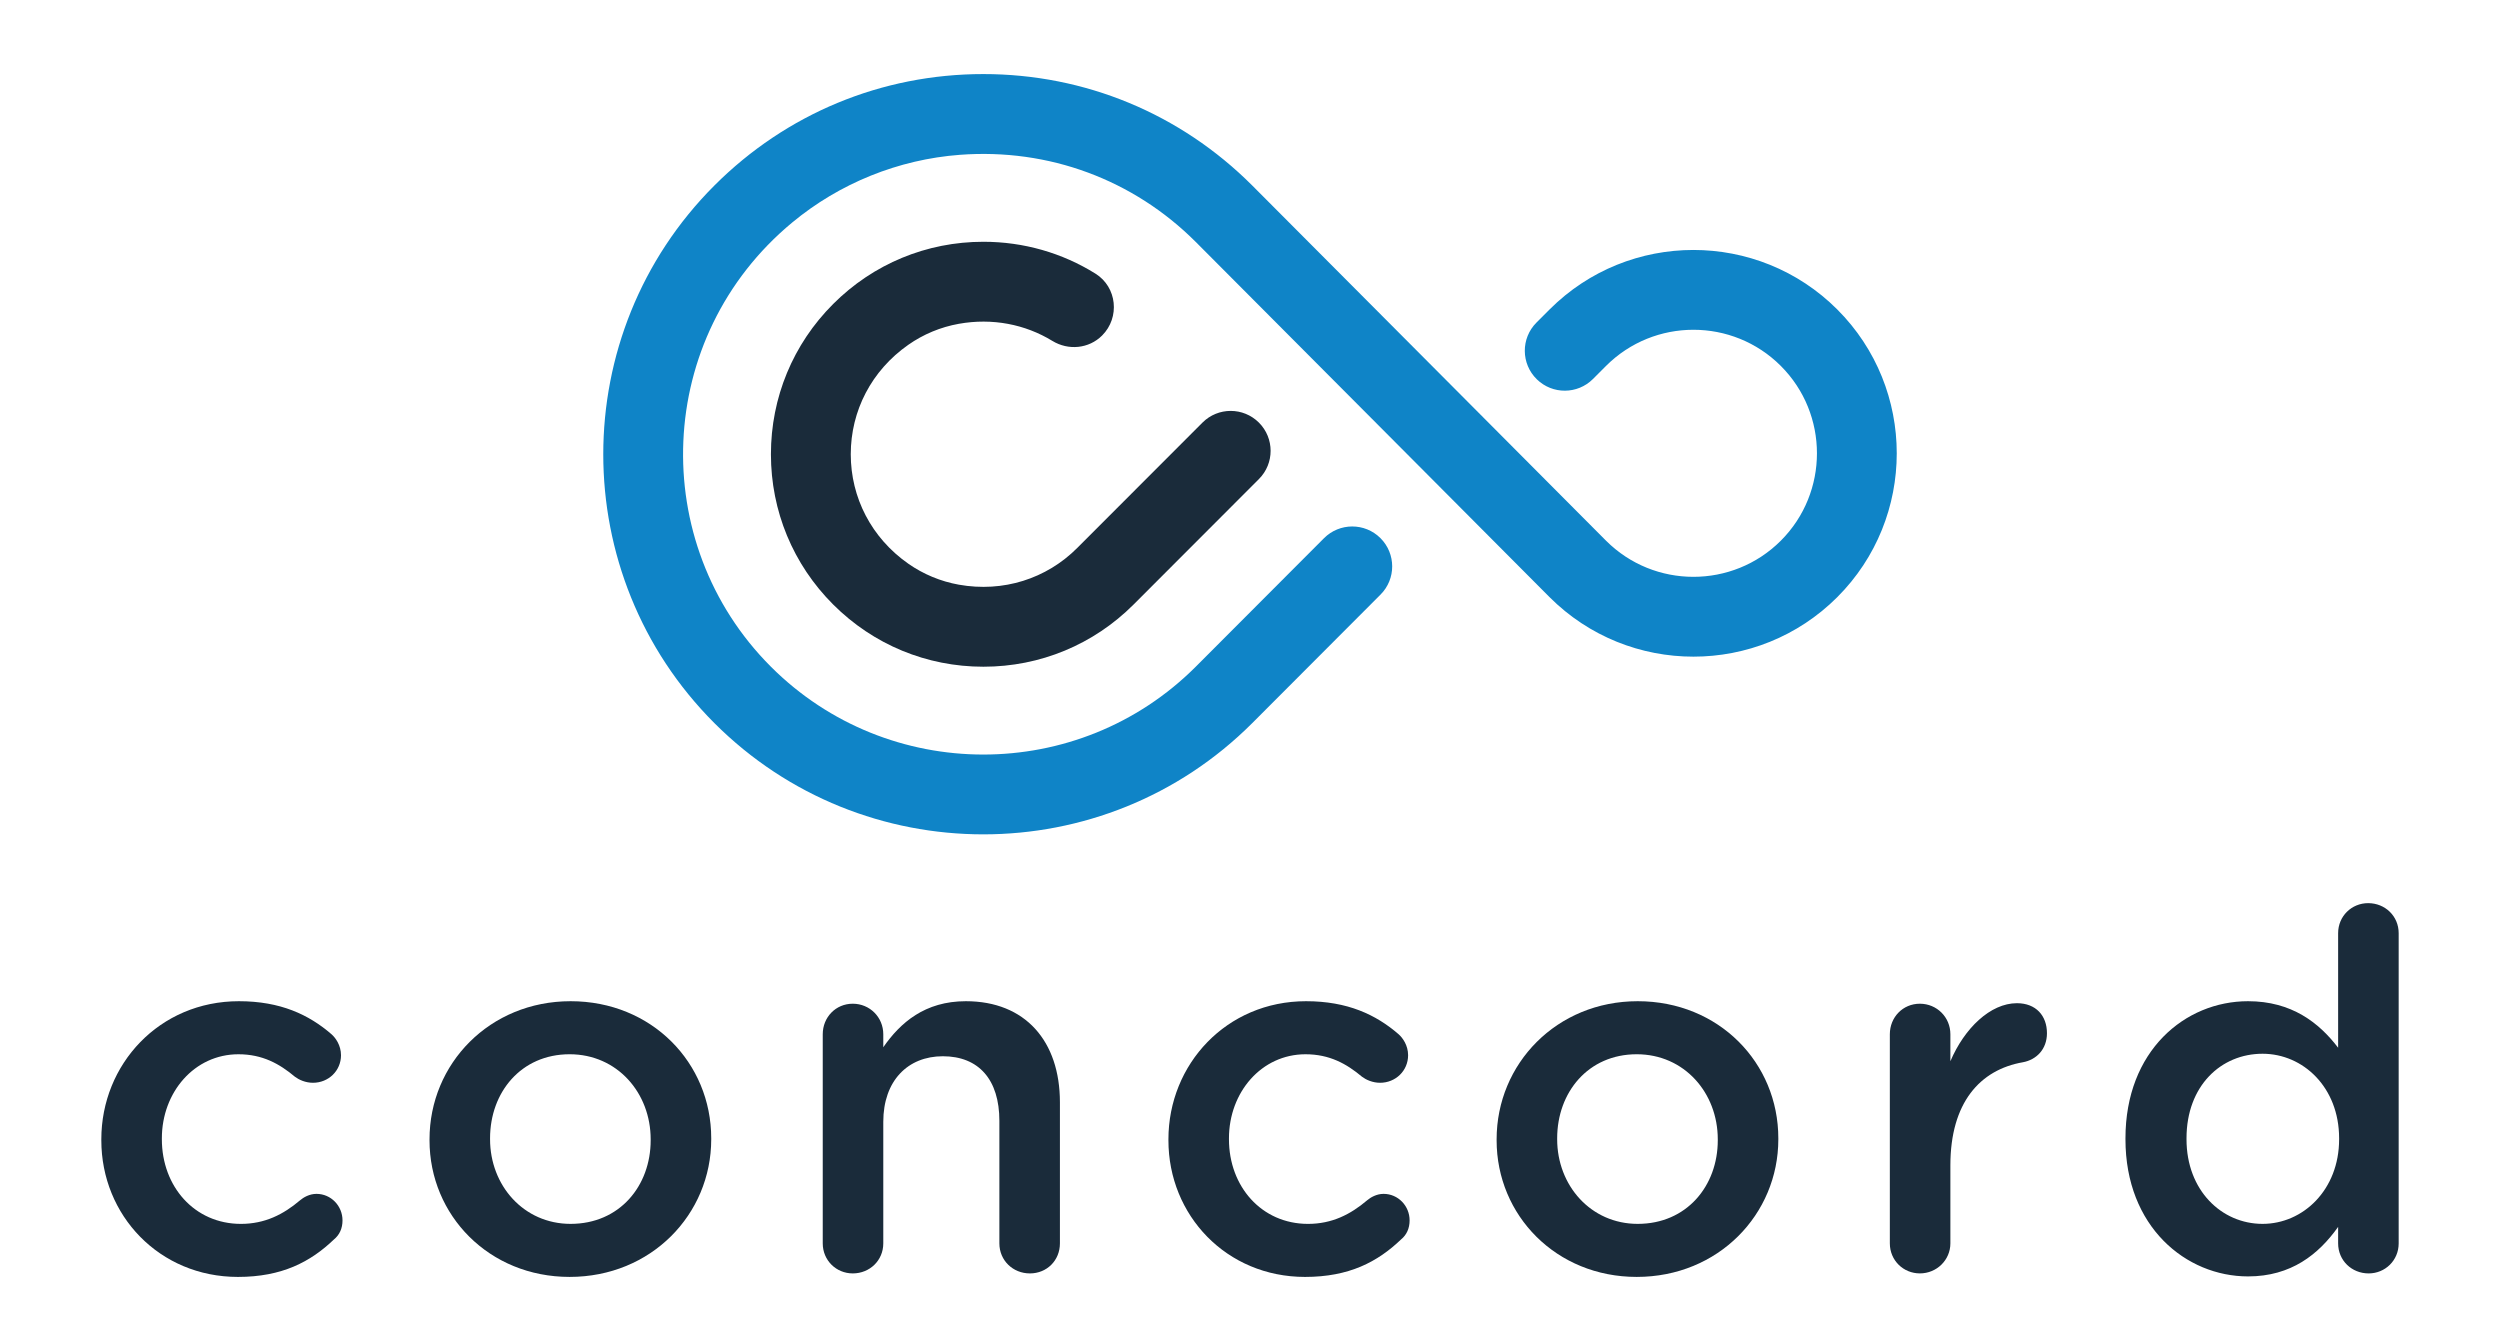 <?xml version="1.0" encoding="utf-8"?>
<!-- Generator: Adobe Illustrator 18.1.1, SVG Export Plug-In . SVG Version: 6.00 Build 0)  -->
<svg xmlns="http://www.w3.org/2000/svg" xmlns:xlink="http://www.w3.org/1999/xlink" version="1.1" id="Layer_1" x="0px" y="0px" viewBox="0 0 248.255 133.037" xml:space="preserve">
<g>
	<g>
		<g>
			<path fill="#0F84C7" d="M153.875,59.299c3.938,3.938,9.111,5.908,14.285,5.908c5.172,0,10.346-1.97,14.284-5.908     c7.876-7.876,7.876-20.692,0-28.569c-7.877-7.877-20.693-7.876-28.568,0c-0.486,0.486-0.919,0.919-1.302,1.303     c-1.557,1.559-1.541,4.085,0.032,5.628v0c1.553,1.524,4.042,1.513,5.579-0.026c0.382-0.382,0.812-0.813,1.298-1.299     c4.786-4.784,12.571-4.785,17.355,0c4.785,4.786,4.785,12.572,0.001,17.357c-4.785,4.785-12.571,4.784-17.356,0     c-2.996-2.997-28.802-28.942-35.138-35.277c-7.131-7.132-16.613-11.06-26.699-11.06s-19.567,3.927-26.699,11.06     c-14.721,14.721-14.721,38.675,0,53.397c7.361,7.361,17.03,11.041,26.699,11.041s19.338-3.68,26.699-11.041     c1.775-1.775,8.77-8.786,12.745-12.769c1.547-1.55,1.542-4.06-0.008-5.606l0,0c-1.55-1.546-4.059-1.544-5.605,0.006     c-3.973,3.982-10.964,10.989-12.738,12.763c-11.63,11.63-30.554,11.629-42.184,0.001C64.258,53.911,64.96,33.465,78.66,22.102     c4.71-3.907,10.558-6.27,16.661-6.729c8.825-0.664,17.237,2.47,23.416,8.649C125.075,30.361,150.93,56.355,153.875,59.299z"/>
		</g>
		<g>
			<path fill="#1A2B3A" d="M95.213,32.155c3.319-0.593,6.577,0.04,9.289,1.698c1.589,0.971,3.623,0.781,4.94-0.536l0,0     c1.79-1.79,1.486-4.807-0.663-6.145c-3.308-2.061-7.133-3.163-11.127-3.163c-5.636,0-10.934,2.194-14.919,6.18     c-3.985,3.985-6.179,9.282-6.179,14.919c0,5.635,2.194,10.934,6.179,14.919c3.985,3.985,9.283,6.18,14.919,6.18     s10.934-2.194,14.919-6.18c0.912-0.912,8.298-8.306,12.445-12.458c1.547-1.549,1.544-4.057-0.005-5.604l0,0     c-1.549-1.547-4.057-1.548-5.604,0.001c-4.146,4.151-11.531,11.543-12.443,12.455c-3.056,3.056-7.35,4.425-11.751,3.639     c-1.801-0.322-3.522-1.037-5.021-2.086c-3.652-2.558-5.71-6.553-5.71-10.865s2.058-8.307,5.71-10.865     C91.691,33.191,93.412,32.476,95.213,32.155z"/>
		</g>
	</g>
	<g>
		<path fill="#1A2B3A" d="M10.062,113.235v-0.099c0-7.453,5.764-13.714,13.664-13.714c4.124,0,6.956,1.342,9.192,3.28    c0.397,0.348,0.944,1.093,0.944,2.086c0,1.541-1.242,2.734-2.783,2.734c-0.745,0-1.391-0.299-1.789-0.596    c-1.54-1.292-3.229-2.236-5.615-2.236c-4.372,0-7.602,3.776-7.602,8.347v0.1c0,4.671,3.229,8.397,7.851,8.397    c2.385,0,4.224-0.944,5.863-2.336c0.348-0.298,0.944-0.645,1.64-0.645c1.441,0,2.584,1.193,2.584,2.634    c0,0.795-0.298,1.441-0.845,1.888c-2.335,2.236-5.168,3.726-9.54,3.726C15.826,126.8,10.062,120.688,10.062,113.235z"/>
		<path fill="#1A2B3A" d="M42.652,113.235v-0.099c0-7.503,5.962-13.714,14.012-13.714s13.962,6.112,13.962,13.614v0.1    c0,7.453-5.962,13.664-14.062,13.664C48.565,126.8,42.652,120.688,42.652,113.235z M64.613,113.235v-0.099    c0-4.621-3.329-8.447-8.049-8.447c-4.819,0-7.9,3.776-7.9,8.347v0.1c0,4.571,3.329,8.397,7.999,8.397    C61.533,121.533,64.613,117.757,64.613,113.235z"/>
		<path fill="#1A2B3A" d="M81.7,102.702c0-1.689,1.292-3.031,2.981-3.031s3.031,1.342,3.031,3.031v1.292    c1.689-2.435,4.124-4.572,8.199-4.572c5.912,0,9.341,3.975,9.341,10.038v14.012c0,1.689-1.292,2.981-2.981,2.981    s-3.031-1.292-3.031-2.981v-12.174c0-4.075-2.037-6.41-5.615-6.41c-3.478,0-5.913,2.435-5.913,6.509v12.075    c0,1.689-1.341,2.981-3.031,2.981c-1.64,0-2.981-1.292-2.981-2.981V102.702z"/>
		<path fill="#1A2B3A" d="M116.027,113.235v-0.099c0-7.453,5.764-13.714,13.664-13.714c4.124,0,6.956,1.342,9.192,3.28    c0.397,0.348,0.944,1.093,0.944,2.086c0,1.541-1.242,2.734-2.783,2.734c-0.745,0-1.391-0.299-1.789-0.596    c-1.54-1.292-3.229-2.236-5.615-2.236c-4.372,0-7.602,3.776-7.602,8.347v0.1c0,4.671,3.229,8.397,7.851,8.397    c2.385,0,4.224-0.944,5.863-2.336c0.348-0.298,0.944-0.645,1.64-0.645c1.441,0,2.584,1.193,2.584,2.634    c0,0.795-0.298,1.441-0.845,1.888c-2.335,2.236-5.168,3.726-9.54,3.726C121.791,126.8,116.027,120.688,116.027,113.235z"/>
		<path fill="#1A2B3A" d="M148.617,113.235v-0.099c0-7.503,5.962-13.714,14.012-13.714s13.962,6.112,13.962,13.614v0.1    c0,7.453-5.962,13.664-14.062,13.664C154.53,126.8,148.617,120.688,148.617,113.235z M170.579,113.235v-0.099    c0-4.621-3.329-8.447-8.049-8.447c-4.819,0-7.9,3.776-7.9,8.347v0.1c0,4.571,3.329,8.397,7.999,8.397    C167.498,121.533,170.579,117.757,170.579,113.235z"/>
		<path fill="#1A2B3A" d="M187.665,102.702c0-1.689,1.292-3.031,2.981-3.031c1.689,0,3.031,1.342,3.031,3.031v2.682    c1.391-3.279,3.975-5.764,6.609-5.764c1.888,0,2.981,1.242,2.981,2.981c0,1.591-1.044,2.634-2.385,2.882    c-4.273,0.745-7.205,4.024-7.205,10.235v7.752c0,1.639-1.341,2.981-3.031,2.981c-1.64,0-2.981-1.292-2.981-2.981V102.702z"/>
		<path fill="#1A2B3A" d="M238.193,123.472c0,1.689-1.342,2.981-2.981,2.981c-1.689,0-3.031-1.292-3.031-2.981v-1.641    c-1.938,2.734-4.671,4.919-8.944,4.919c-6.161,0-12.174-4.919-12.174-13.614v-0.1c0-8.695,5.913-13.614,12.174-13.614    c4.323,0,7.055,2.137,8.944,4.621V92.665c0-1.689,1.342-2.981,2.981-2.981c1.689,0,3.031,1.292,3.031,2.981V123.472z     M217.125,113.036v0.1c0,5.068,3.478,8.397,7.552,8.397c4.025,0,7.602-3.379,7.602-8.397v-0.1c0-5.068-3.578-8.397-7.602-8.397    C220.554,104.639,217.125,107.819,217.125,113.036z"/>
	</g>
</g>
</svg>
